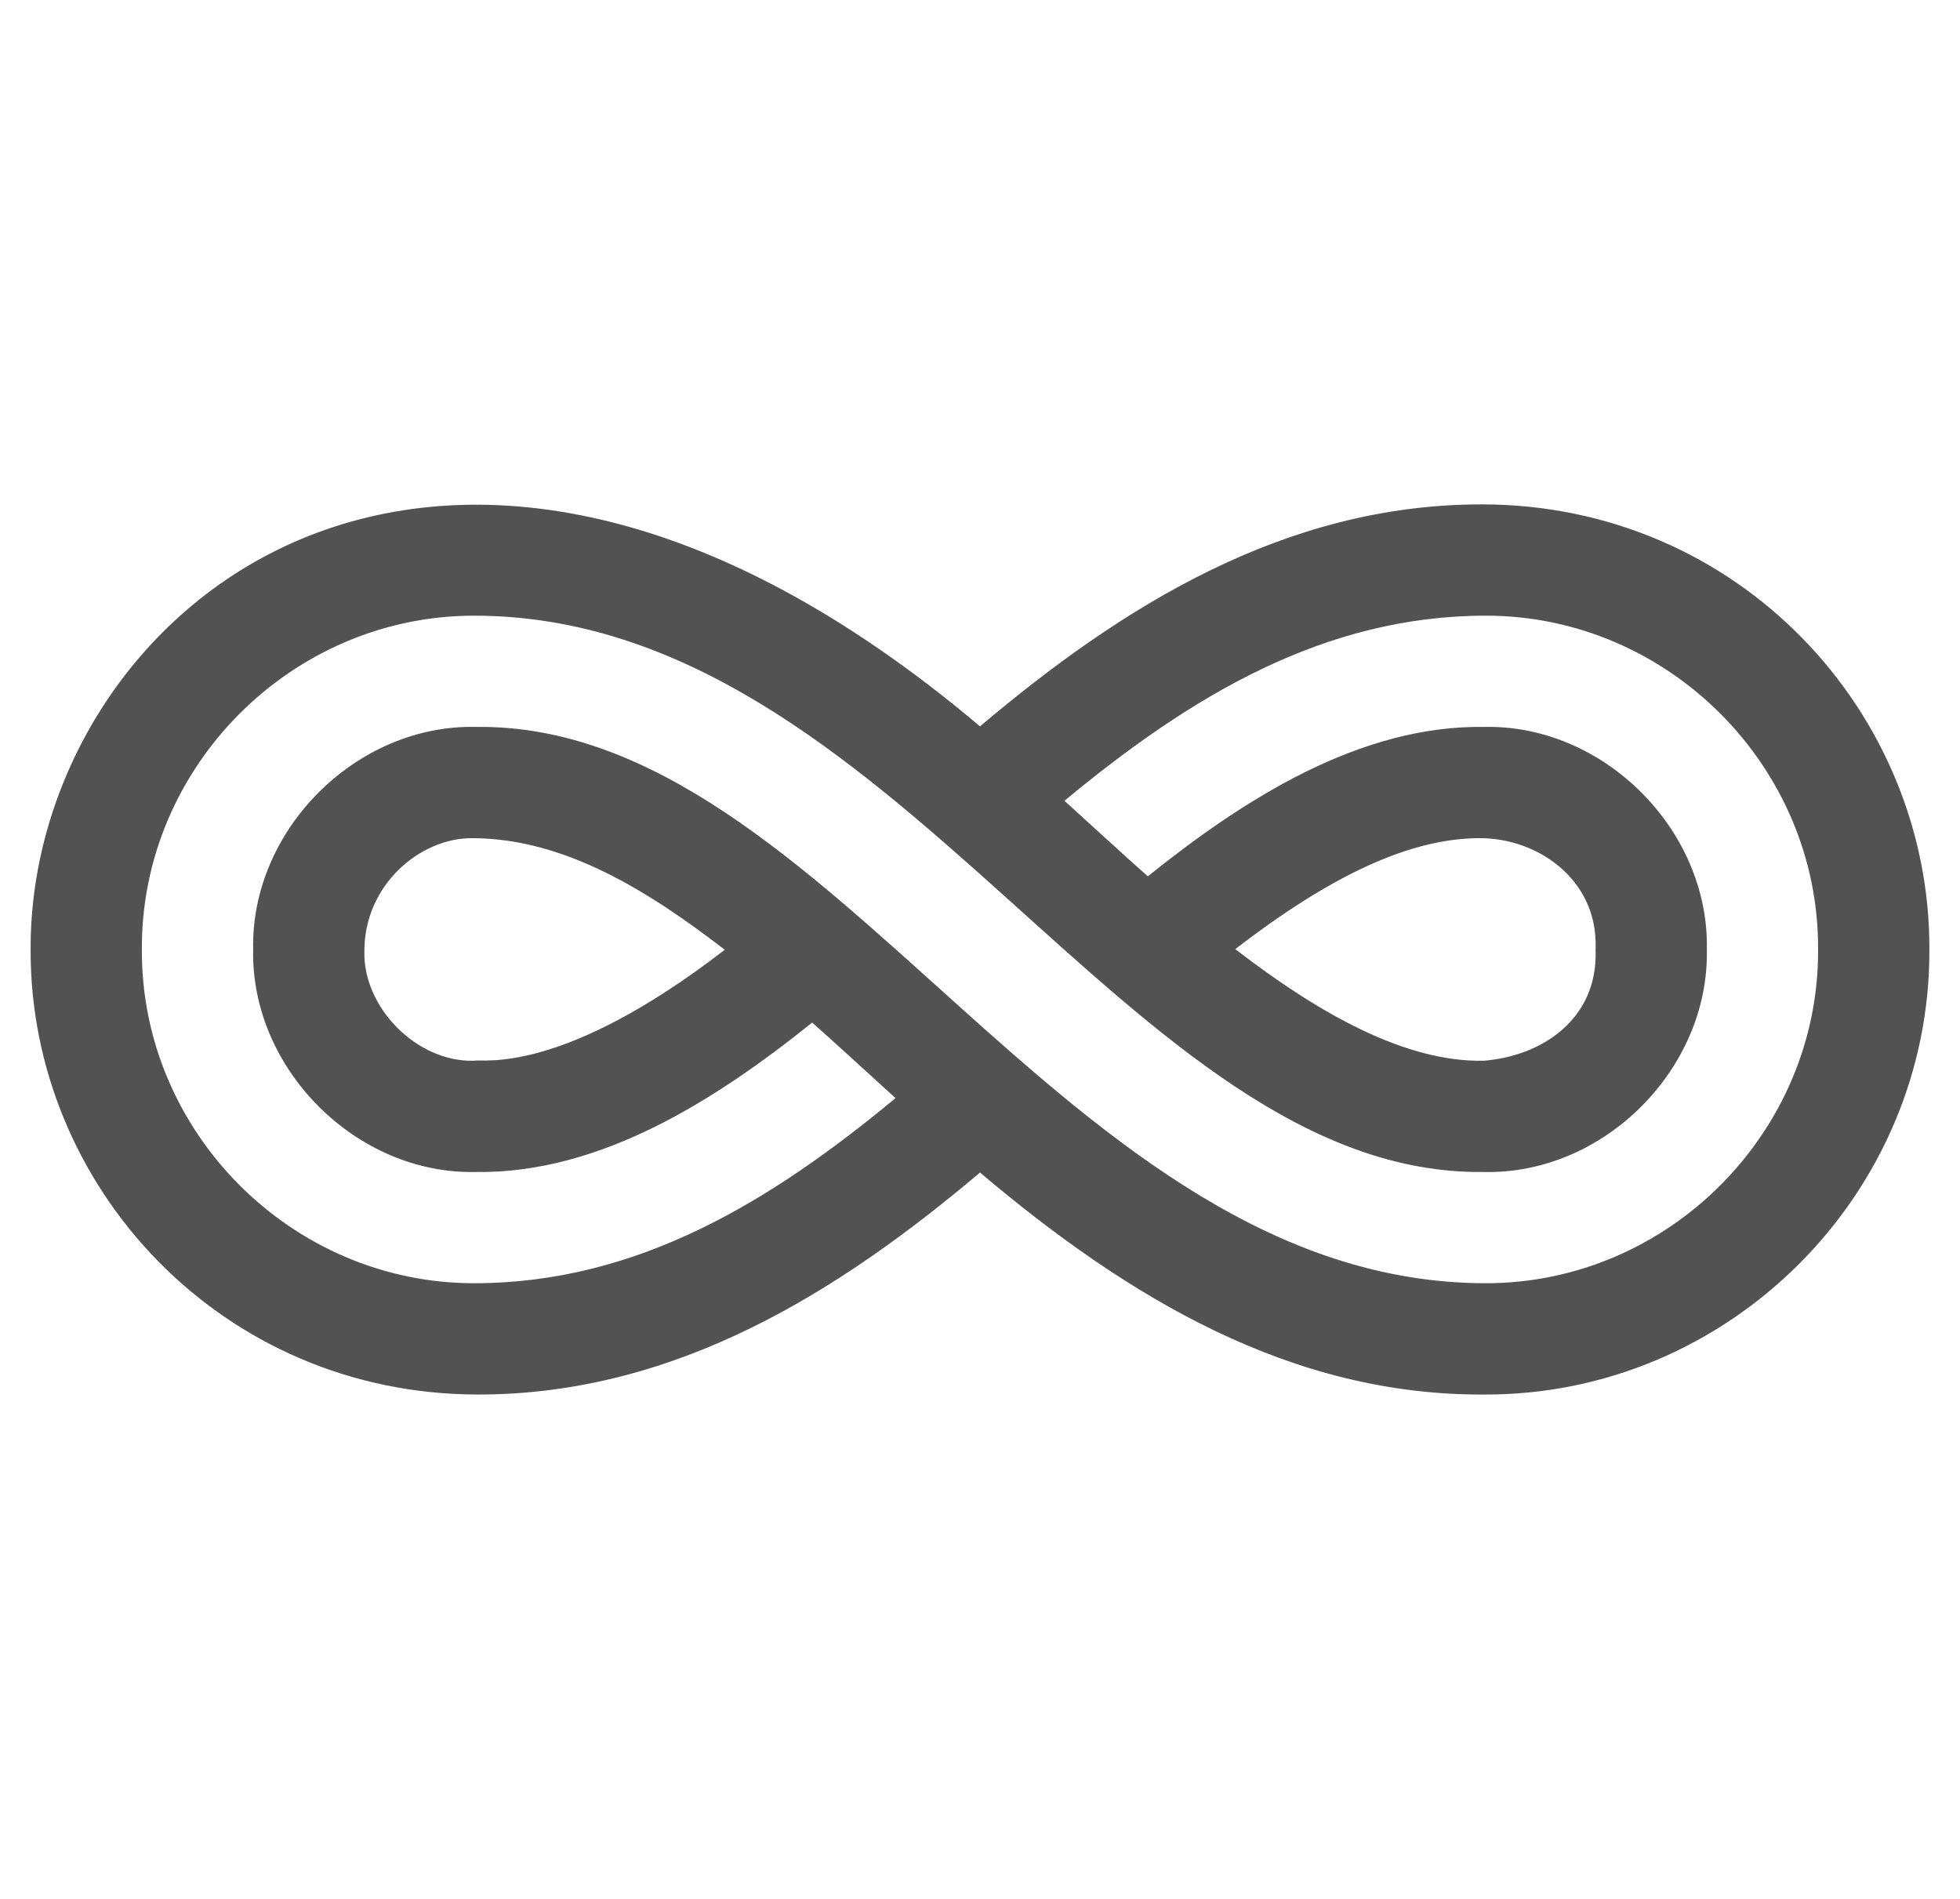 <svg xmlns="http://www.w3.org/2000/svg" fill="none" viewBox="0 0 32 31" height="31" width="32">
<g clip-path="url(#clip0_1135_7496)">
<path fill="#525252" d="M0.5 15.5C0.485 19.363 3.609 22.766 7.81 22.766C11.046 22.766 13.709 21.077 16 19.142C18.421 21.188 21.075 22.784 24.235 22.766C28.217 22.781 31.516 19.503 31.5 15.5C31.515 11.638 28.391 8.234 24.19 8.234C20.968 8.234 18.312 9.905 16 11.858C7.107 4.342 0.478 10.017 0.5 15.5ZM7.739 10.051C14.62 10.051 18.434 19.209 24.23 19.133C26.183 19.176 27.907 17.453 27.867 15.5C27.907 13.547 26.182 11.824 24.23 11.867C22.201 11.838 20.317 13.041 18.74 14.306C18.273 13.893 17.924 13.566 17.379 13.073C19.428 11.374 21.609 10.051 24.261 10.051C27.238 10.051 29.697 12.517 29.683 15.496V15.504C29.697 18.481 27.24 20.949 24.261 20.949C17.371 20.949 13.571 11.794 7.77 11.867C5.819 11.823 4.093 13.547 4.133 15.5C4.093 17.451 5.817 19.177 7.77 19.133C9.799 19.162 11.683 17.959 13.26 16.694C13.731 17.111 14.094 17.45 14.621 17.927C12.575 19.623 10.398 20.949 7.739 20.949C4.762 20.949 2.303 18.483 2.316 15.504V15.496C2.303 12.519 4.76 10.051 7.739 10.051ZM26.051 15.526C26.082 16.628 25.188 17.242 24.218 17.317C22.94 17.339 21.539 16.551 20.168 15.495C21.762 14.264 23.048 13.683 24.161 13.683C25.11 13.683 26.083 14.359 26.051 15.474L26.05 15.5L26.051 15.526ZM7.7 13.683C9.204 13.683 10.566 14.53 11.833 15.505C9.168 17.562 7.89 17.283 7.74 17.317C6.804 17.343 5.923 16.446 5.949 15.525C5.949 14.442 6.86 13.683 7.7 13.683Z"></path>
</g>
<defs>
<clipPath id="clip0_1135_7496">
<rect transform="translate(0.5)" fill="white" height="31" width="31"></rect>
</clipPath>
</defs>
</svg>
